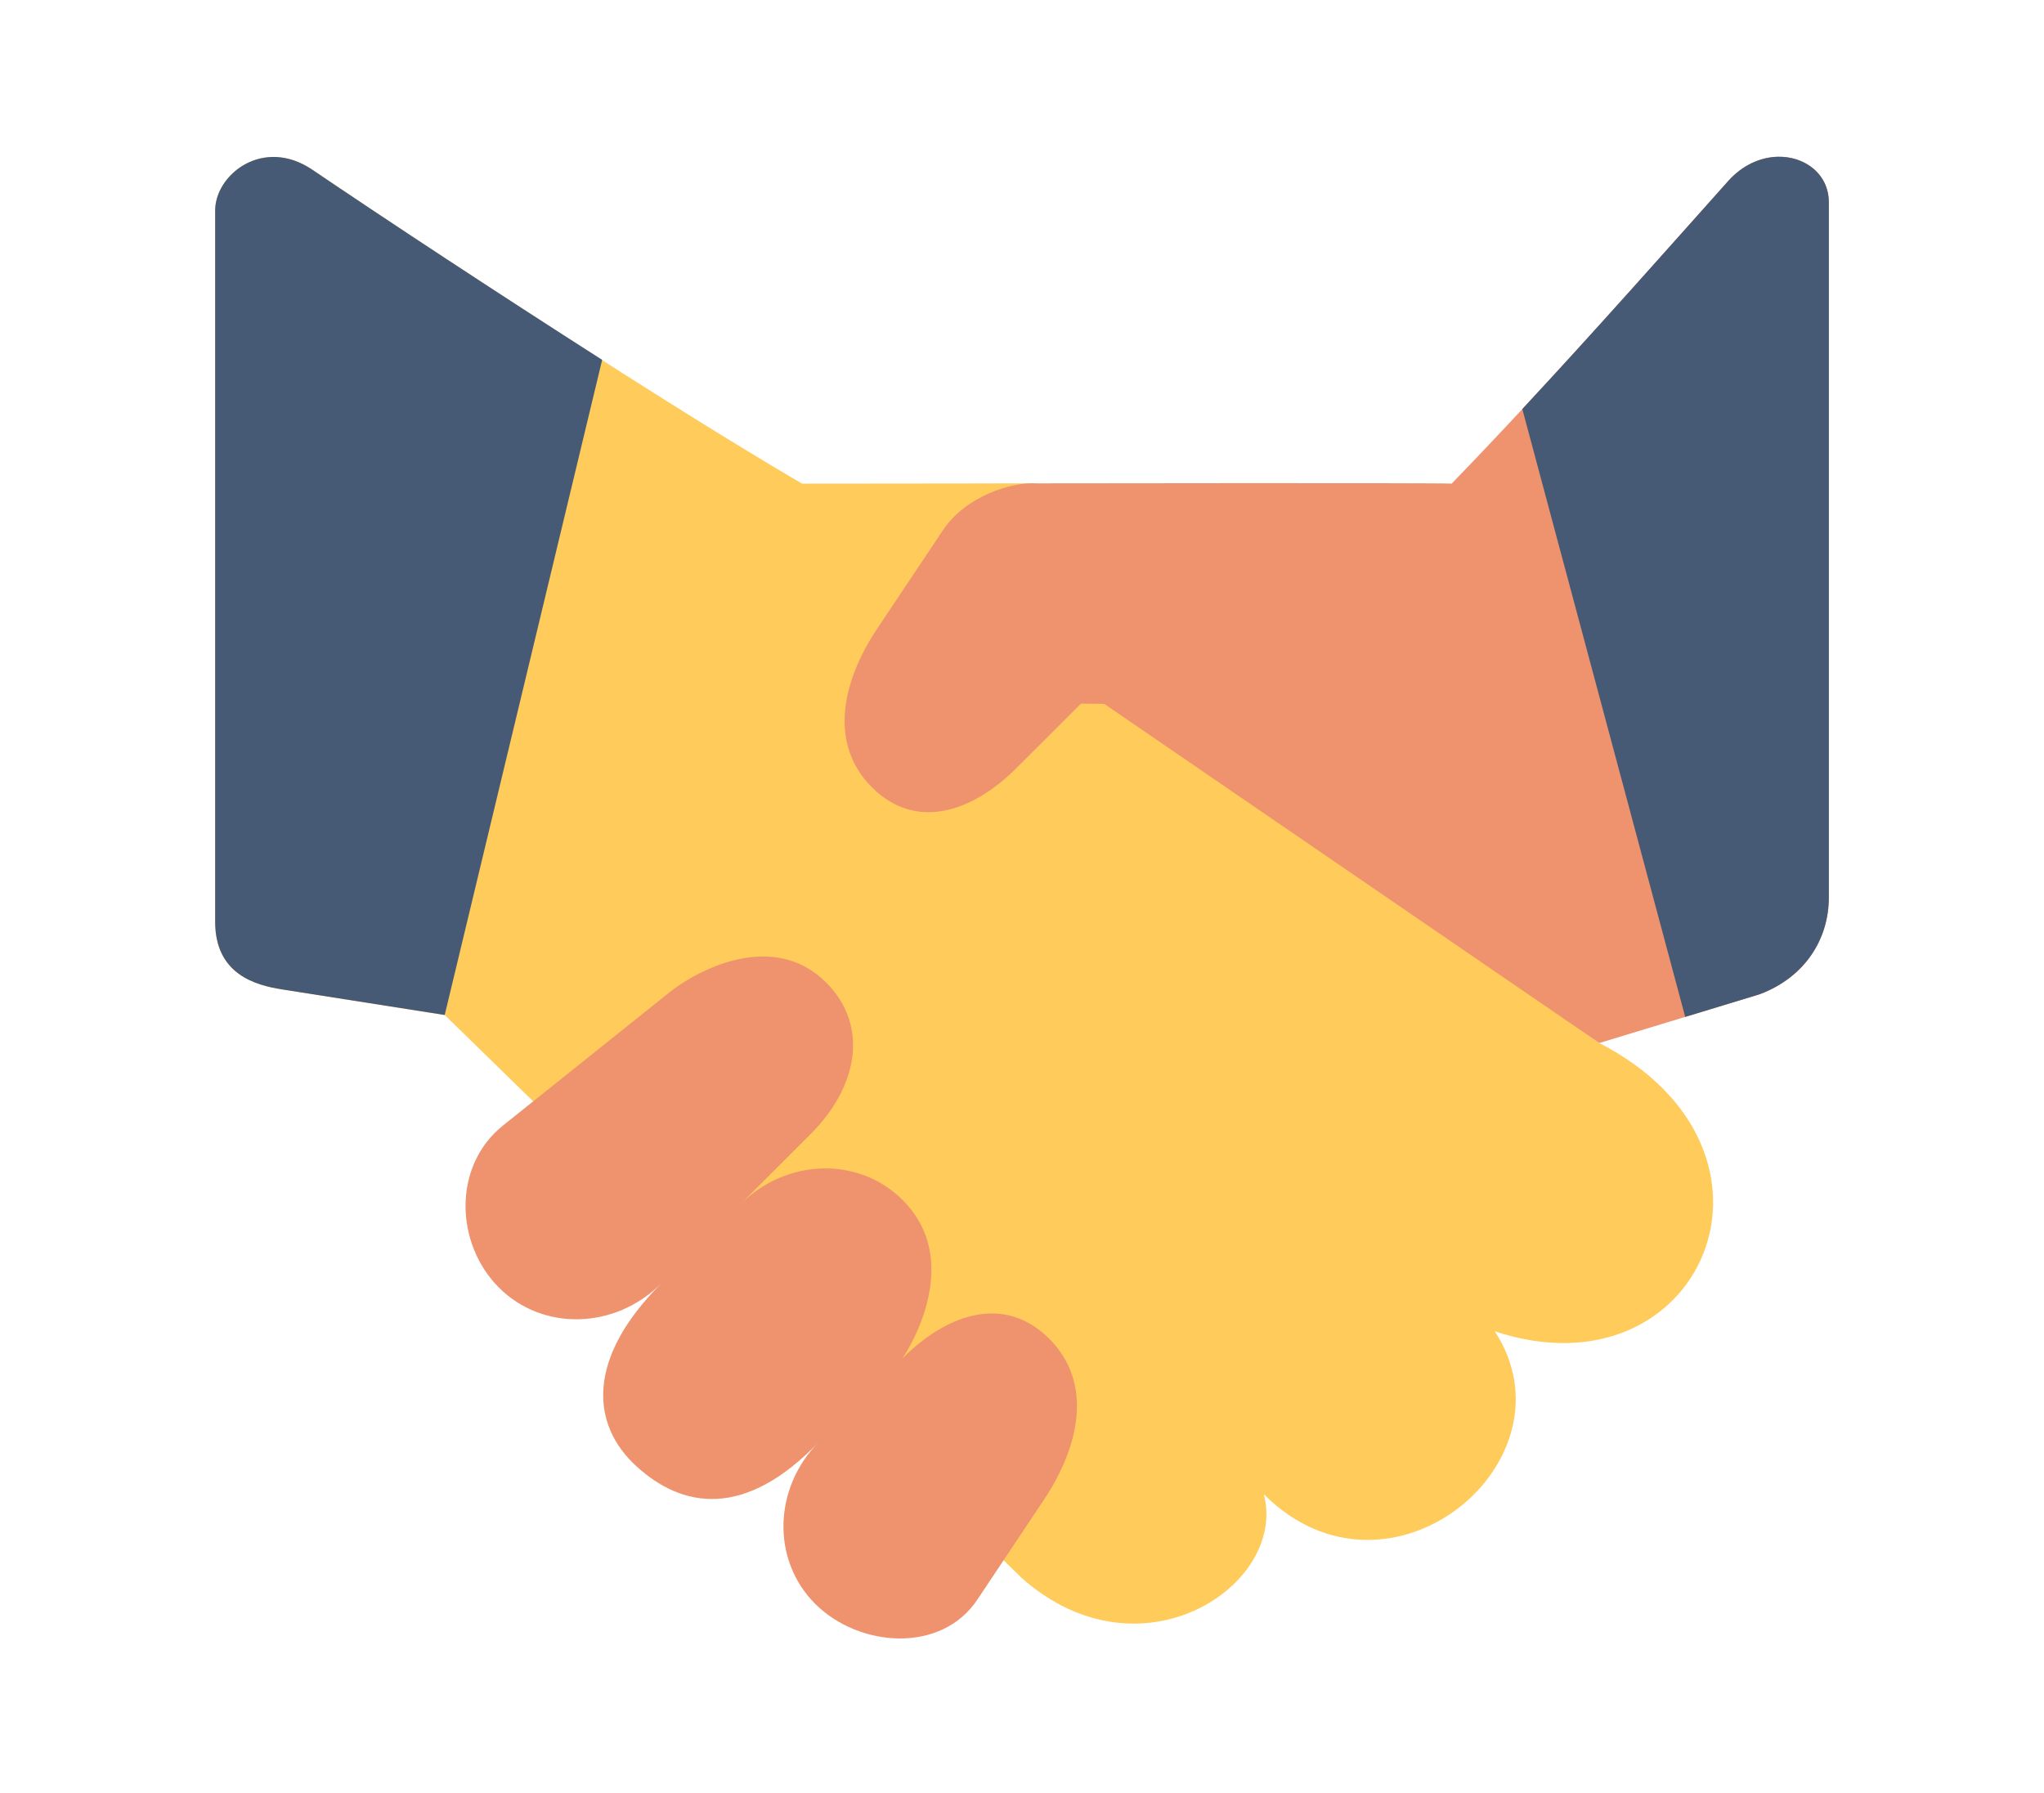 <svg width="114" height="100" viewBox="0 0 114 100" fill="none" xmlns="http://www.w3.org/2000/svg">
<path d="M12 11.745V51.406C12 54.344 14.255 54.948 15.716 55.179L24.803 56.61L57 88.023C63.656 93.898 71.832 88.365 70.485 83.336C77.484 90.335 88.079 81.471 83.369 74.251C94.9 78.074 100.916 64.215 89.197 58.172L56.574 34.95L57.611 26.956C57.611 26.956 51.197 26.973 44.732 26.973C37.289 22.631 24.57 14.307 17.419 9.466C14.684 7.615 12 9.727 12 11.745Z" fill="#FFCB5A"/>
<path d="M37.341 55.342L28.061 62.767C25.223 65.038 25.386 69.372 27.828 71.814C30.27 74.257 34.306 74.153 36.877 71.582C32.691 75.768 32.942 79.447 35.496 81.779C38.043 84.105 41.532 84.759 45.694 80.399C43.123 82.97 43.019 87.005 45.462 89.448C47.904 91.89 52.493 92.24 54.51 89.216L58.222 83.647C60.238 80.622 60.962 77.108 58.52 74.666C56.078 72.224 52.904 73.189 50.333 75.759C50.333 75.759 53.956 70.542 50.345 66.931C47.903 64.489 43.868 64.593 41.297 67.163L45.23 63.231C47.8 60.66 48.519 57.24 46.077 54.798C43.152 51.873 38.938 54.065 37.341 55.342Z" fill="#EF936F"/>
<path d="M96.382 10.101C92.042 14.956 86.493 21.266 80.963 26.973C80.368 26.924 57.848 26.958 57.848 26.958C56.413 26.867 53.866 27.662 52.588 29.576L48.926 35.059C46.937 38.037 46.22 41.498 48.624 43.906C51.028 46.314 54.156 45.367 56.691 42.837L60.287 39.245L61.588 39.258L89.197 58.172L98.146 55.452C100.701 54.486 102 52.348 102 50.047V11.286C102 8.75 98.543 7.684 96.382 10.101Z" fill="#EF936F"/>
<path d="M15.418 8.757C13.509 8.665 12 10.231 12 11.744V51.406C12 54.344 14.254 54.948 15.715 55.18L24.803 56.609L33.584 20.07C27.726 16.328 21.63 12.317 17.419 9.466C16.735 9.003 16.054 8.788 15.418 8.757Z" fill="#465A75"/>
<path d="M99.11 8.744C98.186 8.777 97.192 9.194 96.382 10.101C93.077 13.798 89.069 18.337 84.904 22.812L93.989 56.716L98.146 55.452C100.701 54.486 102 52.348 102 50.047V11.286C102 9.701 100.65 8.689 99.11 8.744Z" fill="#465A75"/>
</svg>
